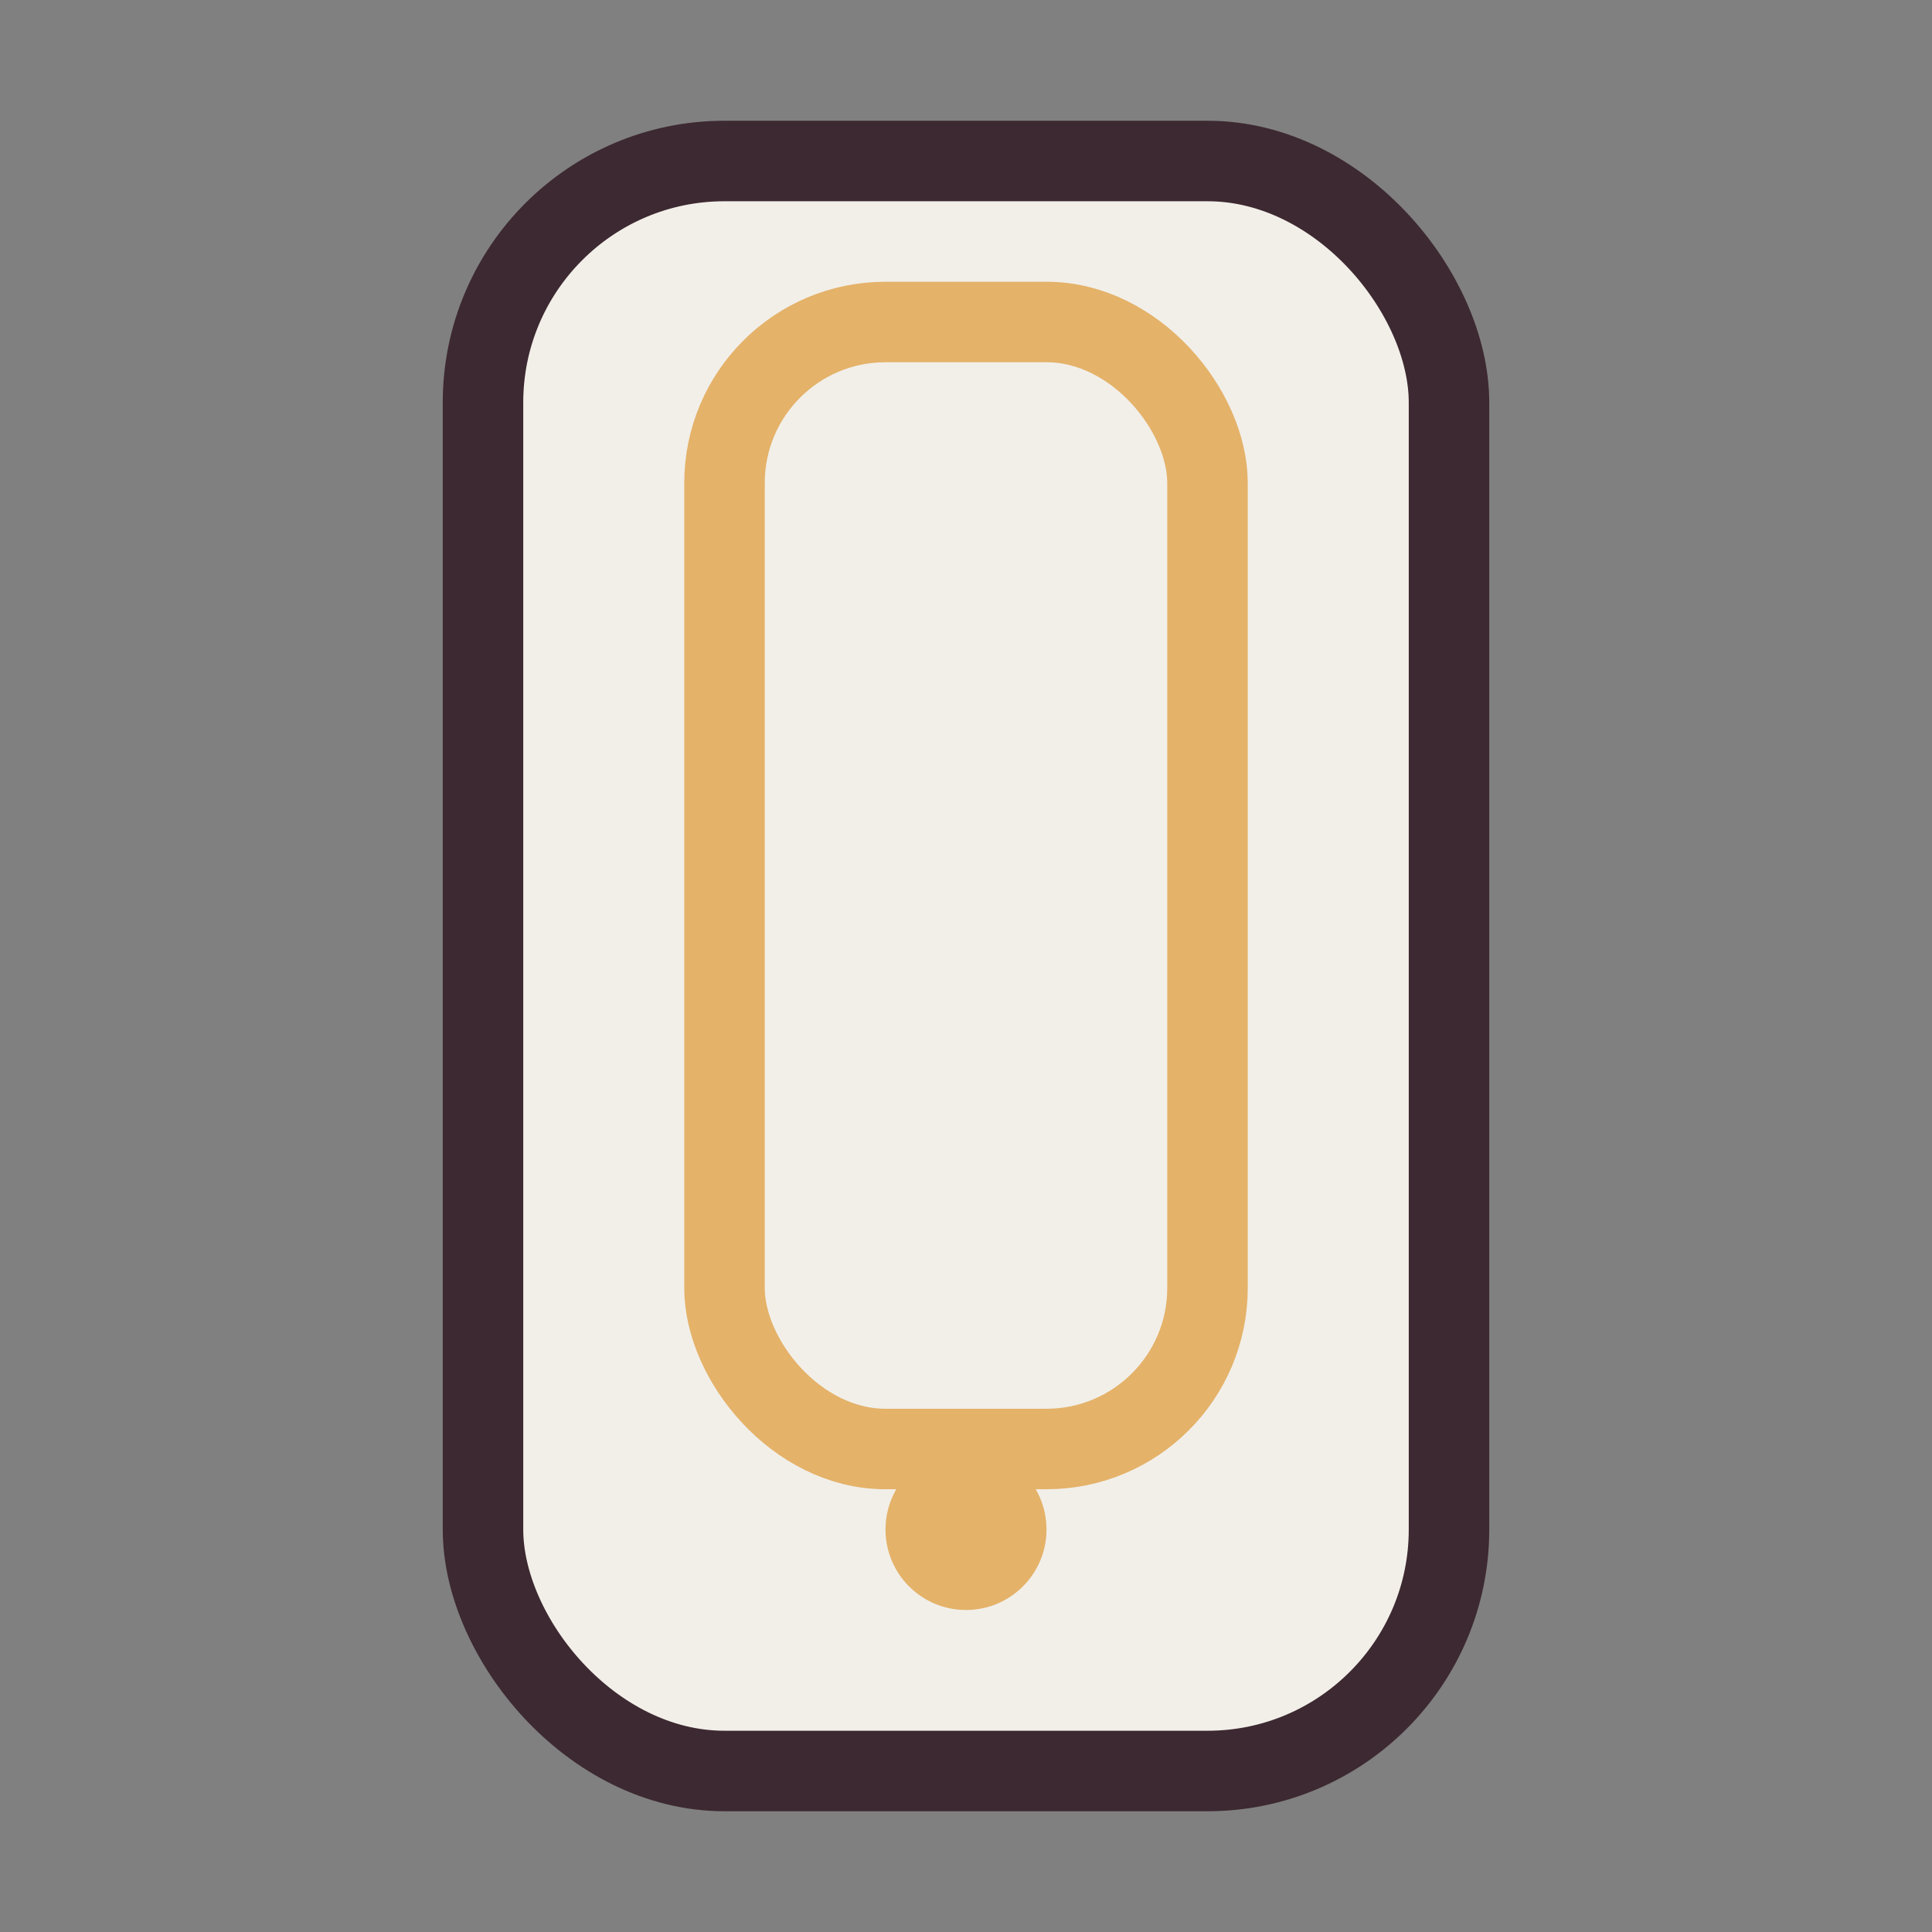 <?xml version="1.0" encoding="UTF-8"?>
<svg xmlns="http://www.w3.org/2000/svg" viewBox="0 0 24 24" width="32" height="32"><rect x="0" y="0" width="24" height="24" fill="#808080" stroke="none"/><rect x="6" y="2" width="12" height="20" rx="3" fill="#F2EFE9" stroke="#3D2931"/><rect x="9" y="4" width="6" height="14" rx="2" fill="none" stroke="#E4B269"/><circle cx="12" cy="19" r="1" fill="#E4B269"/></svg>